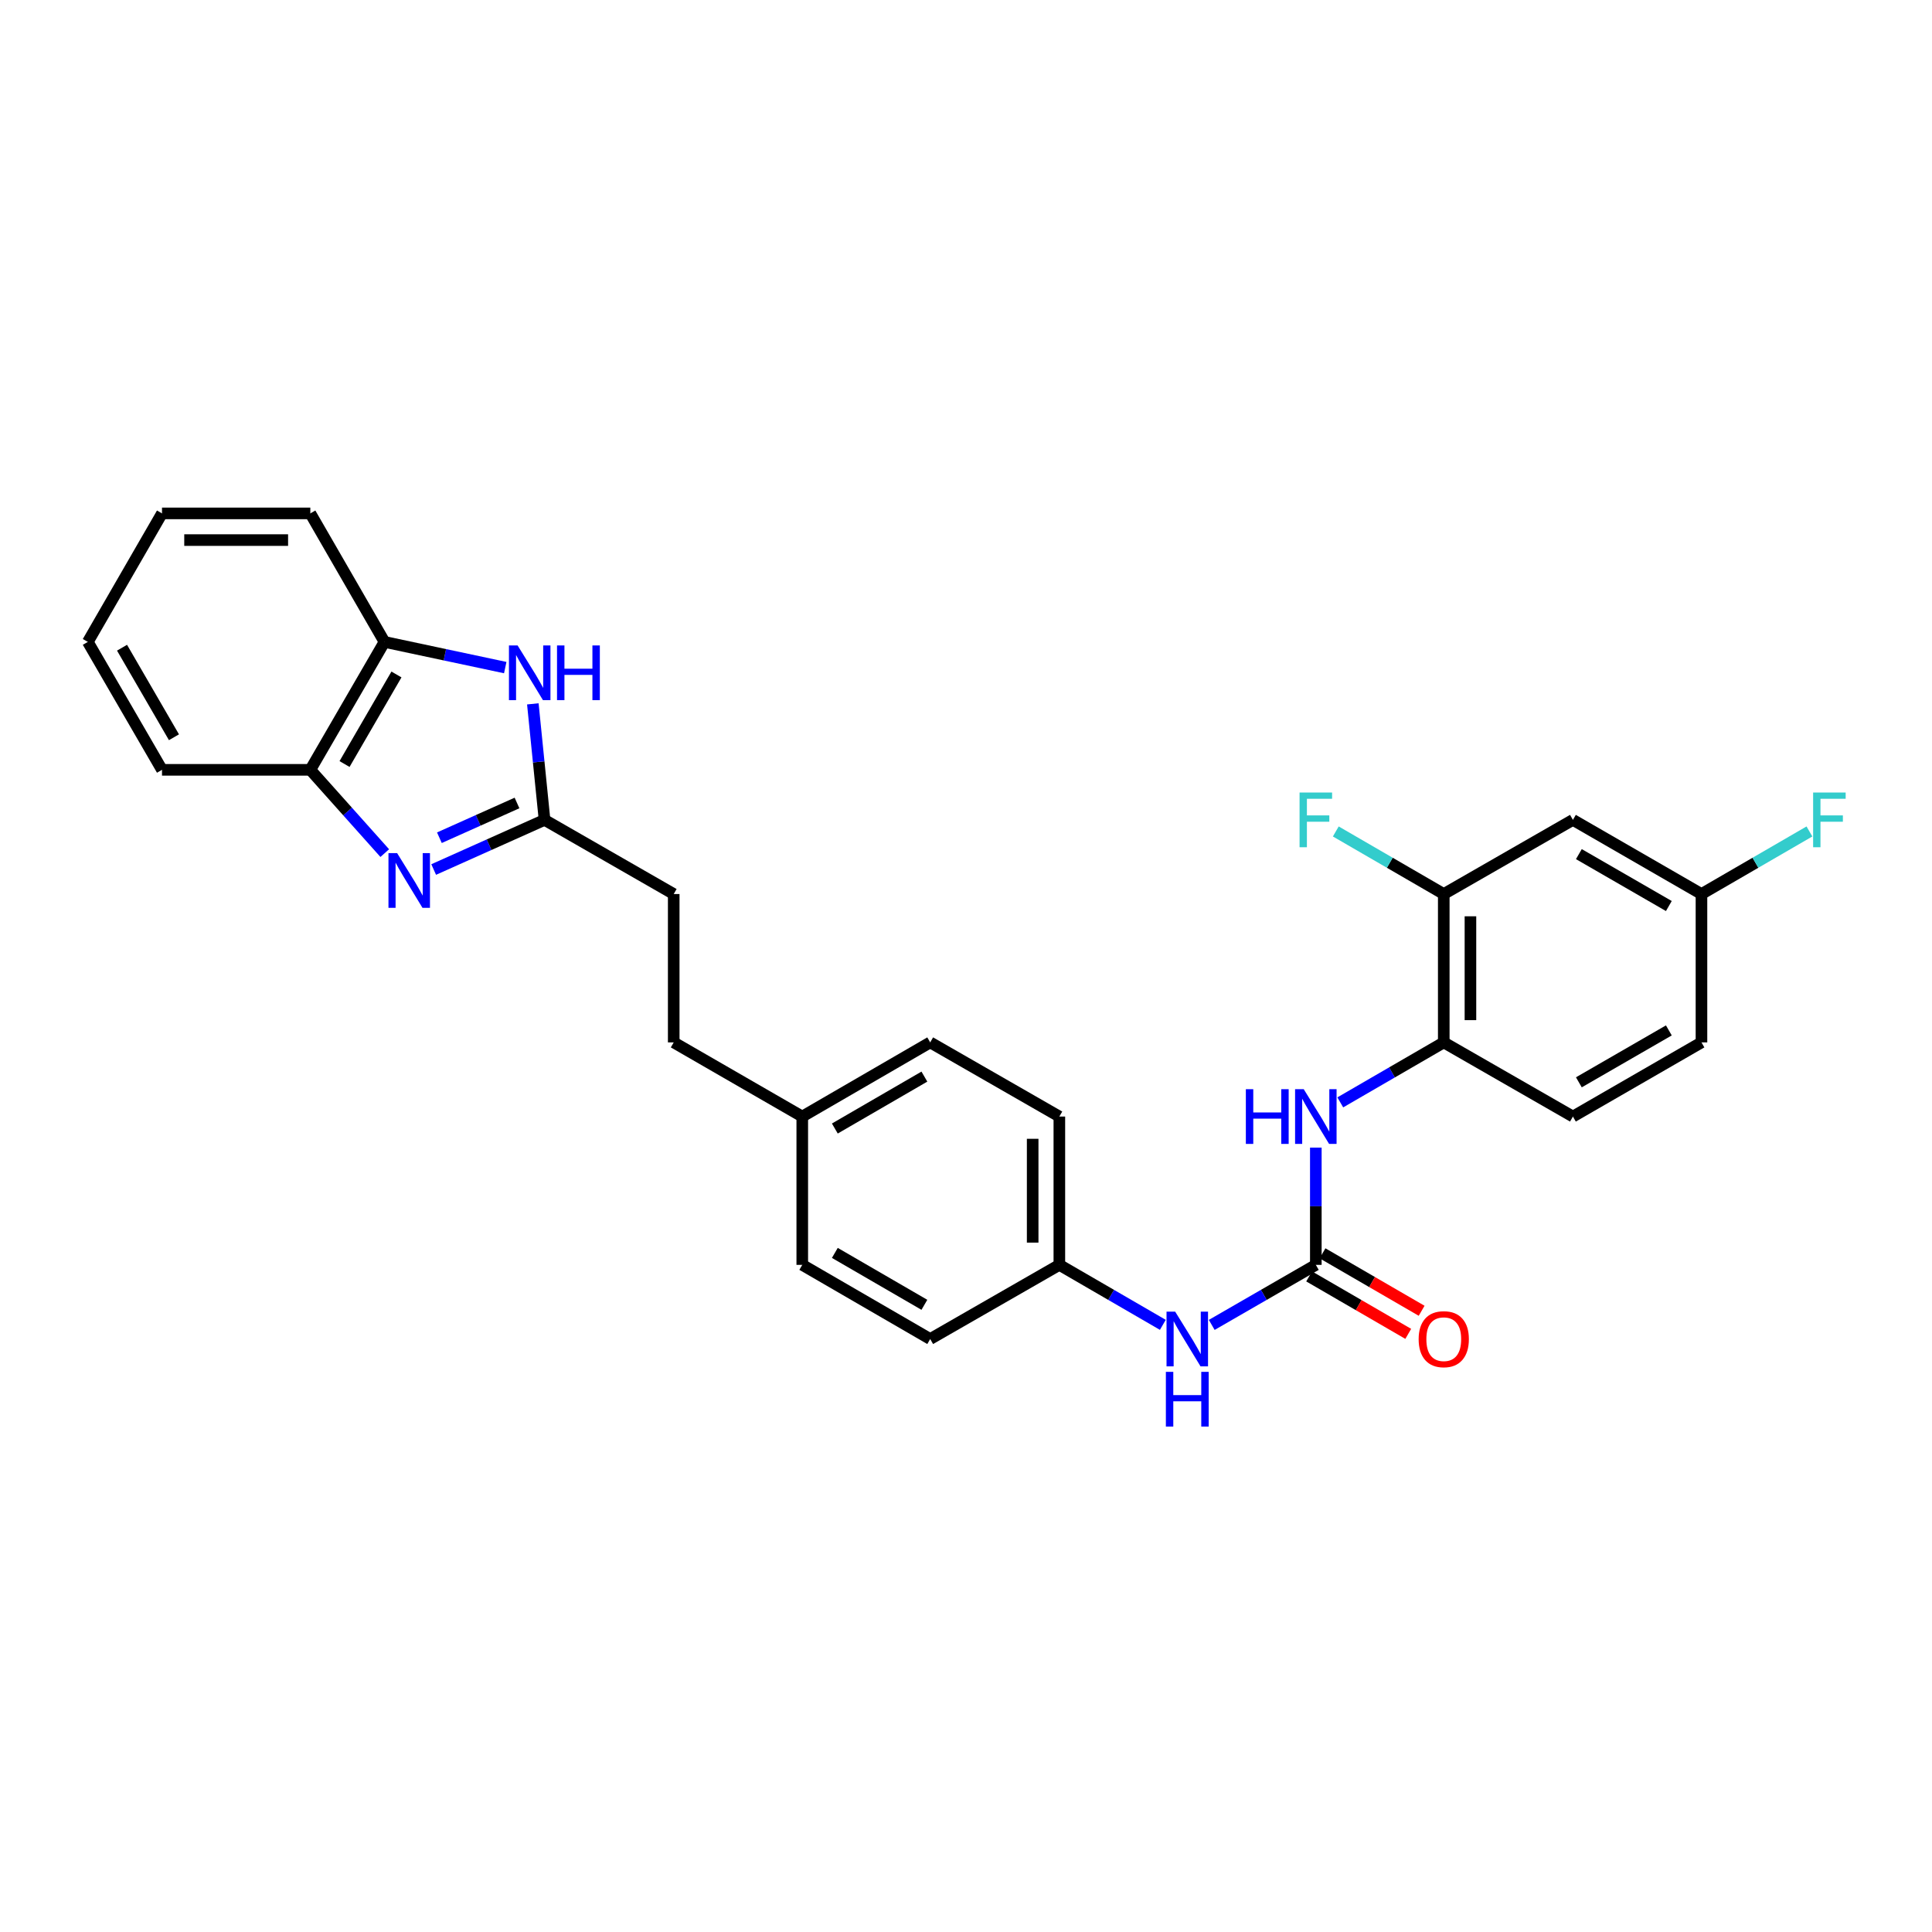 <?xml version='1.0' encoding='iso-8859-1'?>
<svg version='1.1' baseProfile='full'
              xmlns='http://www.w3.org/2000/svg'
                      xmlns:rdkit='http://www.rdkit.org/xml'
                      xmlns:xlink='http://www.w3.org/1999/xlink'
                  xml:space='preserve'
width='1000px' height='1000px' viewBox='0 0 1000 1000'>
<!-- END OF HEADER -->
<rect style='opacity:1.0;fill:#FFFFFF;stroke:none' width='1000' height='1000' x='0' y='0'> </rect>
<path class='bond-0' d='M 224.468,450.064 L 253.161,437.217' style='fill:none;fill-rule:evenodd;stroke:#0000FF;stroke-width:6px;stroke-linecap:butt;stroke-linejoin:miter;stroke-opacity:1' />
<path class='bond-0' d='M 253.161,437.217 L 281.854,424.37' style='fill:none;fill-rule:evenodd;stroke:#000000;stroke-width:6px;stroke-linecap:butt;stroke-linejoin:miter;stroke-opacity:1' />
<path class='bond-0' d='M 227.432,433.604 L 247.517,424.611' style='fill:none;fill-rule:evenodd;stroke:#0000FF;stroke-width:6px;stroke-linecap:butt;stroke-linejoin:miter;stroke-opacity:1' />
<path class='bond-0' d='M 247.517,424.611 L 267.602,415.618' style='fill:none;fill-rule:evenodd;stroke:#000000;stroke-width:6px;stroke-linecap:butt;stroke-linejoin:miter;stroke-opacity:1' />
<path class='bond-4' d='M 199.15,441.567 L 179.888,420.016' style='fill:none;fill-rule:evenodd;stroke:#0000FF;stroke-width:6px;stroke-linecap:butt;stroke-linejoin:miter;stroke-opacity:1' />
<path class='bond-4' d='M 179.888,420.016 L 160.627,398.464' style='fill:none;fill-rule:evenodd;stroke:#000000;stroke-width:6px;stroke-linecap:butt;stroke-linejoin:miter;stroke-opacity:1' />
<path class='bond-1' d='M 281.854,424.37 L 278.824,394.342' style='fill:none;fill-rule:evenodd;stroke:#000000;stroke-width:6px;stroke-linecap:butt;stroke-linejoin:miter;stroke-opacity:1' />
<path class='bond-1' d='M 278.824,394.342 L 275.795,364.314' style='fill:none;fill-rule:evenodd;stroke:#0000FF;stroke-width:6px;stroke-linecap:butt;stroke-linejoin:miter;stroke-opacity:1' />
<path class='bond-13' d='M 281.854,424.37 L 348.714,462.753' style='fill:none;fill-rule:evenodd;stroke:#000000;stroke-width:6px;stroke-linecap:butt;stroke-linejoin:miter;stroke-opacity:1' />
<path class='bond-28' d='M 261.512,345.547 L 230.261,338.898' style='fill:none;fill-rule:evenodd;stroke:#0000FF;stroke-width:6px;stroke-linecap:butt;stroke-linejoin:miter;stroke-opacity:1' />
<path class='bond-28' d='M 230.261,338.898 L 199.01,332.249' style='fill:none;fill-rule:evenodd;stroke:#000000;stroke-width:6px;stroke-linecap:butt;stroke-linejoin:miter;stroke-opacity:1' />
<path class='bond-2' d='M 681.071,654.692 L 654.133,670.232' style='fill:none;fill-rule:evenodd;stroke:#000000;stroke-width:6px;stroke-linecap:butt;stroke-linejoin:miter;stroke-opacity:1' />
<path class='bond-2' d='M 654.133,670.232 L 627.194,685.772' style='fill:none;fill-rule:evenodd;stroke:#0000FF;stroke-width:6px;stroke-linecap:butt;stroke-linejoin:miter;stroke-opacity:1' />
<path class='bond-3' d='M 681.071,654.692 L 681.071,624.349' style='fill:none;fill-rule:evenodd;stroke:#000000;stroke-width:6px;stroke-linecap:butt;stroke-linejoin:miter;stroke-opacity:1' />
<path class='bond-3' d='M 681.071,624.349 L 681.071,594.005' style='fill:none;fill-rule:evenodd;stroke:#0000FF;stroke-width:6px;stroke-linecap:butt;stroke-linejoin:miter;stroke-opacity:1' />
<path class='bond-10' d='M 677.608,660.667 L 703.259,675.536' style='fill:none;fill-rule:evenodd;stroke:#000000;stroke-width:6px;stroke-linecap:butt;stroke-linejoin:miter;stroke-opacity:1' />
<path class='bond-10' d='M 703.259,675.536 L 728.91,690.406' style='fill:none;fill-rule:evenodd;stroke:#FF0000;stroke-width:6px;stroke-linecap:butt;stroke-linejoin:miter;stroke-opacity:1' />
<path class='bond-10' d='M 684.535,648.717 L 710.186,663.587' style='fill:none;fill-rule:evenodd;stroke:#000000;stroke-width:6px;stroke-linecap:butt;stroke-linejoin:miter;stroke-opacity:1' />
<path class='bond-10' d='M 710.186,663.587 L 735.837,678.456' style='fill:none;fill-rule:evenodd;stroke:#FF0000;stroke-width:6px;stroke-linecap:butt;stroke-linejoin:miter;stroke-opacity:1' />
<path class='bond-6' d='M 693.725,570.591 L 720.506,555.067' style='fill:none;fill-rule:evenodd;stroke:#0000FF;stroke-width:6px;stroke-linecap:butt;stroke-linejoin:miter;stroke-opacity:1' />
<path class='bond-6' d='M 720.506,555.067 L 747.287,539.543' style='fill:none;fill-rule:evenodd;stroke:#000000;stroke-width:6px;stroke-linecap:butt;stroke-linejoin:miter;stroke-opacity:1' />
<path class='bond-5' d='M 160.627,398.464 L 199.01,332.249' style='fill:none;fill-rule:evenodd;stroke:#000000;stroke-width:6px;stroke-linecap:butt;stroke-linejoin:miter;stroke-opacity:1' />
<path class='bond-5' d='M 178.334,395.459 L 205.203,349.108' style='fill:none;fill-rule:evenodd;stroke:#000000;stroke-width:6px;stroke-linecap:butt;stroke-linejoin:miter;stroke-opacity:1' />
<path class='bond-24' d='M 160.627,398.464 L 83.853,398.464' style='fill:none;fill-rule:evenodd;stroke:#000000;stroke-width:6px;stroke-linecap:butt;stroke-linejoin:miter;stroke-opacity:1' />
<path class='bond-25' d='M 199.01,332.249 L 160.627,265.735' style='fill:none;fill-rule:evenodd;stroke:#000000;stroke-width:6px;stroke-linecap:butt;stroke-linejoin:miter;stroke-opacity:1' />
<path class='bond-7' d='M 747.287,539.543 L 747.287,462.753' style='fill:none;fill-rule:evenodd;stroke:#000000;stroke-width:6px;stroke-linecap:butt;stroke-linejoin:miter;stroke-opacity:1' />
<path class='bond-7' d='M 761.099,528.024 L 761.099,474.272' style='fill:none;fill-rule:evenodd;stroke:#000000;stroke-width:6px;stroke-linecap:butt;stroke-linejoin:miter;stroke-opacity:1' />
<path class='bond-11' d='M 747.287,539.543 L 814.139,577.926' style='fill:none;fill-rule:evenodd;stroke:#000000;stroke-width:6px;stroke-linecap:butt;stroke-linejoin:miter;stroke-opacity:1' />
<path class='bond-9' d='M 747.287,462.753 L 814.139,424.37' style='fill:none;fill-rule:evenodd;stroke:#000000;stroke-width:6px;stroke-linecap:butt;stroke-linejoin:miter;stroke-opacity:1' />
<path class='bond-15' d='M 747.287,462.753 L 719.346,446.557' style='fill:none;fill-rule:evenodd;stroke:#000000;stroke-width:6px;stroke-linecap:butt;stroke-linejoin:miter;stroke-opacity:1' />
<path class='bond-15' d='M 719.346,446.557 L 691.405,430.36' style='fill:none;fill-rule:evenodd;stroke:#33CCCC;stroke-width:6px;stroke-linecap:butt;stroke-linejoin:miter;stroke-opacity:1' />
<path class='bond-8' d='M 601.881,685.741 L 575.1,670.217' style='fill:none;fill-rule:evenodd;stroke:#0000FF;stroke-width:6px;stroke-linecap:butt;stroke-linejoin:miter;stroke-opacity:1' />
<path class='bond-8' d='M 575.1,670.217 L 548.319,654.692' style='fill:none;fill-rule:evenodd;stroke:#000000;stroke-width:6px;stroke-linecap:butt;stroke-linejoin:miter;stroke-opacity:1' />
<path class='bond-31' d='M 814.139,424.37 L 880.676,462.753' style='fill:none;fill-rule:evenodd;stroke:#000000;stroke-width:6px;stroke-linecap:butt;stroke-linejoin:miter;stroke-opacity:1' />
<path class='bond-31' d='M 817.218,442.092 L 863.794,468.96' style='fill:none;fill-rule:evenodd;stroke:#000000;stroke-width:6px;stroke-linecap:butt;stroke-linejoin:miter;stroke-opacity:1' />
<path class='bond-17' d='M 814.139,577.926 L 880.676,539.543' style='fill:none;fill-rule:evenodd;stroke:#000000;stroke-width:6px;stroke-linecap:butt;stroke-linejoin:miter;stroke-opacity:1' />
<path class='bond-17' d='M 817.218,560.204 L 863.794,533.336' style='fill:none;fill-rule:evenodd;stroke:#000000;stroke-width:6px;stroke-linecap:butt;stroke-linejoin:miter;stroke-opacity:1' />
<path class='bond-12' d='M 880.676,462.753 L 880.676,539.543' style='fill:none;fill-rule:evenodd;stroke:#000000;stroke-width:6px;stroke-linecap:butt;stroke-linejoin:miter;stroke-opacity:1' />
<path class='bond-18' d='M 880.676,462.753 L 908.617,446.557' style='fill:none;fill-rule:evenodd;stroke:#000000;stroke-width:6px;stroke-linecap:butt;stroke-linejoin:miter;stroke-opacity:1' />
<path class='bond-18' d='M 908.617,446.557 L 936.558,430.36' style='fill:none;fill-rule:evenodd;stroke:#33CCCC;stroke-width:6px;stroke-linecap:butt;stroke-linejoin:miter;stroke-opacity:1' />
<path class='bond-19' d='M 348.714,462.753 L 348.714,539.543' style='fill:none;fill-rule:evenodd;stroke:#000000;stroke-width:6px;stroke-linecap:butt;stroke-linejoin:miter;stroke-opacity:1' />
<path class='bond-14' d='M 548.319,654.692 L 548.319,577.926' style='fill:none;fill-rule:evenodd;stroke:#000000;stroke-width:6px;stroke-linecap:butt;stroke-linejoin:miter;stroke-opacity:1' />
<path class='bond-14' d='M 534.506,643.177 L 534.506,589.441' style='fill:none;fill-rule:evenodd;stroke:#000000;stroke-width:6px;stroke-linecap:butt;stroke-linejoin:miter;stroke-opacity:1' />
<path class='bond-30' d='M 548.319,654.692 L 481.467,693.076' style='fill:none;fill-rule:evenodd;stroke:#000000;stroke-width:6px;stroke-linecap:butt;stroke-linejoin:miter;stroke-opacity:1' />
<path class='bond-16' d='M 415.251,577.926 L 348.714,539.543' style='fill:none;fill-rule:evenodd;stroke:#000000;stroke-width:6px;stroke-linecap:butt;stroke-linejoin:miter;stroke-opacity:1' />
<path class='bond-22' d='M 415.251,577.926 L 415.251,654.692' style='fill:none;fill-rule:evenodd;stroke:#000000;stroke-width:6px;stroke-linecap:butt;stroke-linejoin:miter;stroke-opacity:1' />
<path class='bond-23' d='M 415.251,577.926 L 481.467,539.543' style='fill:none;fill-rule:evenodd;stroke:#000000;stroke-width:6px;stroke-linecap:butt;stroke-linejoin:miter;stroke-opacity:1' />
<path class='bond-23' d='M 432.111,584.118 L 478.461,557.25' style='fill:none;fill-rule:evenodd;stroke:#000000;stroke-width:6px;stroke-linecap:butt;stroke-linejoin:miter;stroke-opacity:1' />
<path class='bond-20' d='M 481.467,693.076 L 415.251,654.692' style='fill:none;fill-rule:evenodd;stroke:#000000;stroke-width:6px;stroke-linecap:butt;stroke-linejoin:miter;stroke-opacity:1' />
<path class='bond-20' d='M 478.461,675.368 L 432.111,648.5' style='fill:none;fill-rule:evenodd;stroke:#000000;stroke-width:6px;stroke-linecap:butt;stroke-linejoin:miter;stroke-opacity:1' />
<path class='bond-21' d='M 548.319,577.926 L 481.467,539.543' style='fill:none;fill-rule:evenodd;stroke:#000000;stroke-width:6px;stroke-linecap:butt;stroke-linejoin:miter;stroke-opacity:1' />
<path class='bond-27' d='M 83.853,398.464 L 45.455,332.249' style='fill:none;fill-rule:evenodd;stroke:#000000;stroke-width:6px;stroke-linecap:butt;stroke-linejoin:miter;stroke-opacity:1' />
<path class='bond-27' d='M 90.042,381.603 L 63.163,335.252' style='fill:none;fill-rule:evenodd;stroke:#000000;stroke-width:6px;stroke-linecap:butt;stroke-linejoin:miter;stroke-opacity:1' />
<path class='bond-29' d='M 160.627,265.735 L 83.853,265.735' style='fill:none;fill-rule:evenodd;stroke:#000000;stroke-width:6px;stroke-linecap:butt;stroke-linejoin:miter;stroke-opacity:1' />
<path class='bond-29' d='M 149.111,279.547 L 95.369,279.547' style='fill:none;fill-rule:evenodd;stroke:#000000;stroke-width:6px;stroke-linecap:butt;stroke-linejoin:miter;stroke-opacity:1' />
<path class='bond-26' d='M 83.853,265.735 L 45.455,332.249' style='fill:none;fill-rule:evenodd;stroke:#000000;stroke-width:6px;stroke-linecap:butt;stroke-linejoin:miter;stroke-opacity:1' />
<path  class='atom-0' d='M 205.55 441.572
L 214.83 456.572
Q 215.75 458.052, 217.23 460.732
Q 218.71 463.412, 218.79 463.572
L 218.79 441.572
L 222.55 441.572
L 222.55 469.892
L 218.67 469.892
L 208.71 453.492
Q 207.55 451.572, 206.31 449.372
Q 205.11 447.172, 204.75 446.492
L 204.75 469.892
L 201.07 469.892
L 201.07 441.572
L 205.55 441.572
' fill='#0000FF'/>
<path  class='atom-2' d='M 267.913 334.081
L 277.193 349.081
Q 278.113 350.561, 279.593 353.241
Q 281.073 355.921, 281.153 356.081
L 281.153 334.081
L 284.913 334.081
L 284.913 362.401
L 281.033 362.401
L 271.073 346.001
Q 269.913 344.081, 268.673 341.881
Q 267.473 339.681, 267.113 339.001
L 267.113 362.401
L 263.433 362.401
L 263.433 334.081
L 267.913 334.081
' fill='#0000FF'/>
<path  class='atom-2' d='M 288.313 334.081
L 292.153 334.081
L 292.153 346.121
L 306.633 346.121
L 306.633 334.081
L 310.473 334.081
L 310.473 362.401
L 306.633 362.401
L 306.633 349.321
L 292.153 349.321
L 292.153 362.401
L 288.313 362.401
L 288.313 334.081
' fill='#0000FF'/>
<path  class='atom-4' d='M 644.851 563.766
L 648.691 563.766
L 648.691 575.806
L 663.171 575.806
L 663.171 563.766
L 667.011 563.766
L 667.011 592.086
L 663.171 592.086
L 663.171 579.006
L 648.691 579.006
L 648.691 592.086
L 644.851 592.086
L 644.851 563.766
' fill='#0000FF'/>
<path  class='atom-4' d='M 674.811 563.766
L 684.091 578.766
Q 685.011 580.246, 686.491 582.926
Q 687.971 585.606, 688.051 585.766
L 688.051 563.766
L 691.811 563.766
L 691.811 592.086
L 687.931 592.086
L 677.971 575.686
Q 676.811 573.766, 675.571 571.566
Q 674.371 569.366, 674.011 568.686
L 674.011 592.086
L 670.331 592.086
L 670.331 563.766
L 674.811 563.766
' fill='#0000FF'/>
<path  class='atom-9' d='M 608.274 678.916
L 617.554 693.916
Q 618.474 695.396, 619.954 698.076
Q 621.434 700.756, 621.514 700.916
L 621.514 678.916
L 625.274 678.916
L 625.274 707.236
L 621.394 707.236
L 611.434 690.836
Q 610.274 688.916, 609.034 686.716
Q 607.834 684.516, 607.474 683.836
L 607.474 707.236
L 603.794 707.236
L 603.794 678.916
L 608.274 678.916
' fill='#0000FF'/>
<path  class='atom-9' d='M 603.454 710.068
L 607.294 710.068
L 607.294 722.108
L 621.774 722.108
L 621.774 710.068
L 625.614 710.068
L 625.614 738.388
L 621.774 738.388
L 621.774 725.308
L 607.294 725.308
L 607.294 738.388
L 603.454 738.388
L 603.454 710.068
' fill='#0000FF'/>
<path  class='atom-11' d='M 734.287 693.156
Q 734.287 686.356, 737.647 682.556
Q 741.007 678.756, 747.287 678.756
Q 753.567 678.756, 756.927 682.556
Q 760.287 686.356, 760.287 693.156
Q 760.287 700.036, 756.887 703.956
Q 753.487 707.836, 747.287 707.836
Q 741.047 707.836, 737.647 703.956
Q 734.287 700.076, 734.287 693.156
M 747.287 704.636
Q 751.607 704.636, 753.927 701.756
Q 756.287 698.836, 756.287 693.156
Q 756.287 687.596, 753.927 684.796
Q 751.607 681.956, 747.287 681.956
Q 742.967 681.956, 740.607 684.756
Q 738.287 687.556, 738.287 693.156
Q 738.287 698.876, 740.607 701.756
Q 742.967 704.636, 747.287 704.636
' fill='#FF0000'/>
<path  class='atom-16' d='M 672.651 410.21
L 689.491 410.21
L 689.491 413.45
L 676.451 413.45
L 676.451 422.05
L 688.051 422.05
L 688.051 425.33
L 676.451 425.33
L 676.451 438.53
L 672.651 438.53
L 672.651 410.21
' fill='#33CCCC'/>
<path  class='atom-19' d='M 938.471 410.21
L 955.311 410.21
L 955.311 413.45
L 942.271 413.45
L 942.271 422.05
L 953.871 422.05
L 953.871 425.33
L 942.271 425.33
L 942.271 438.53
L 938.471 438.53
L 938.471 410.21
' fill='#33CCCC'/>
</svg>
